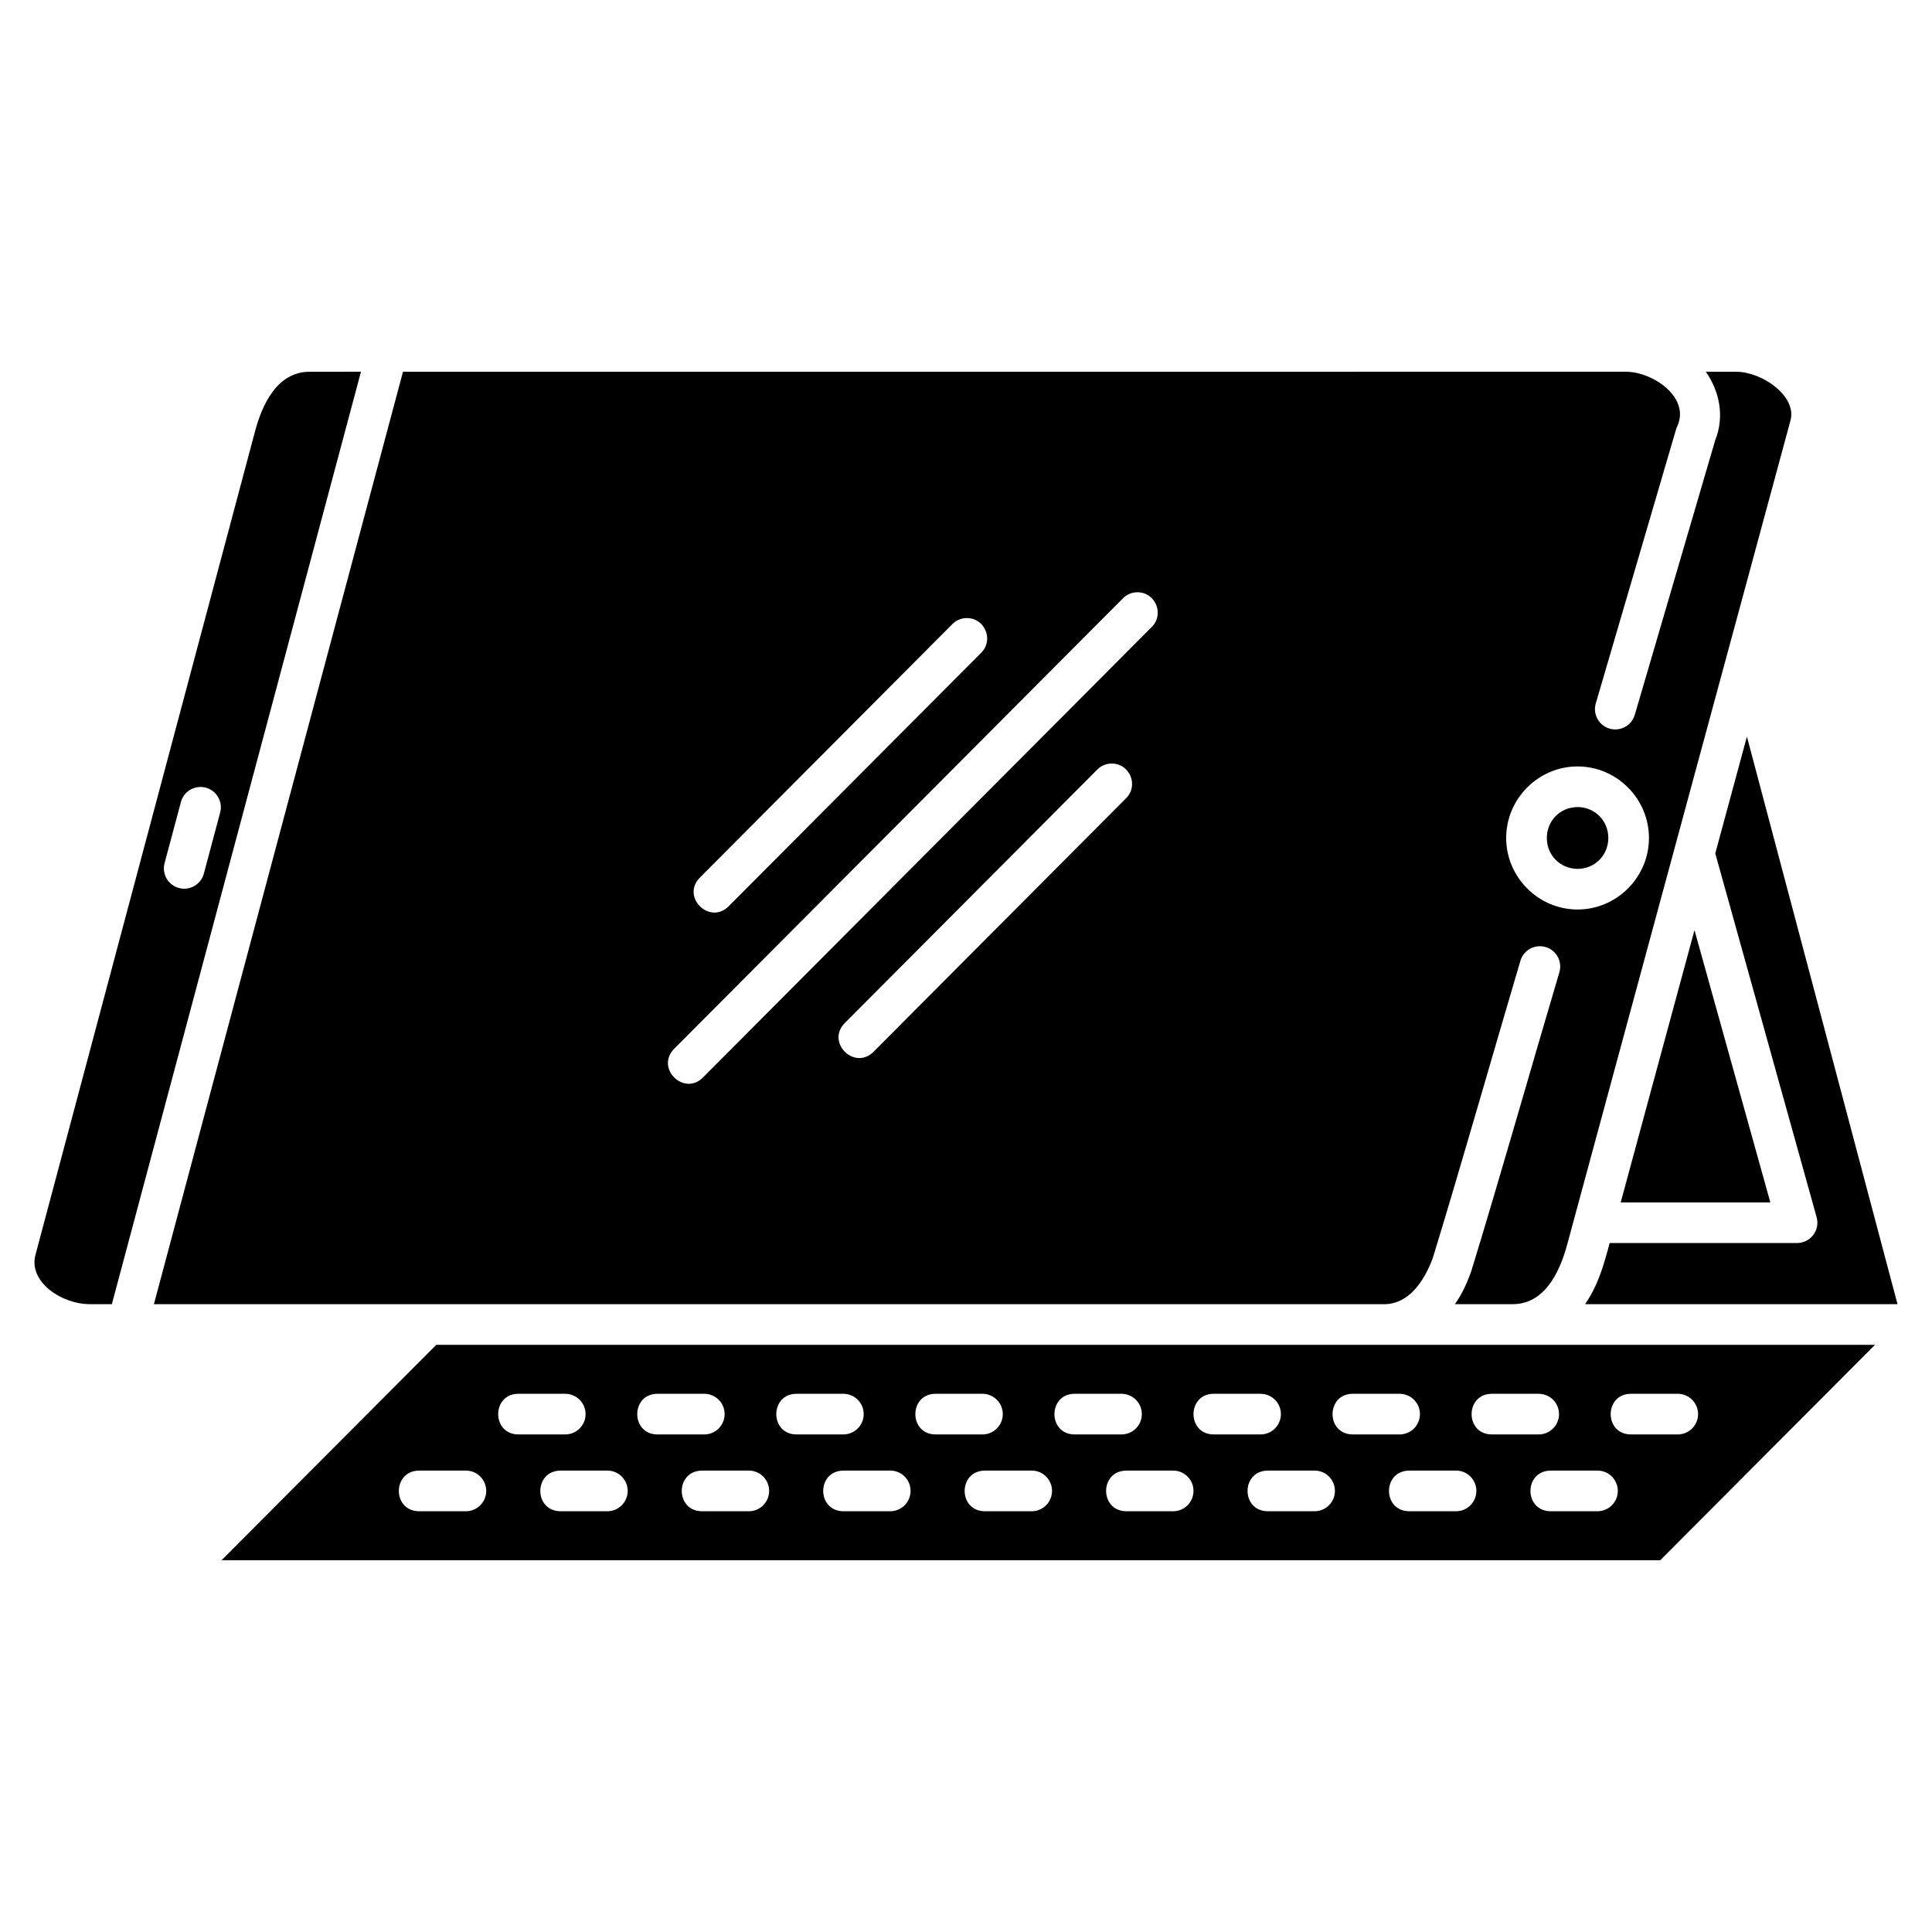 <?xml version="1.0" encoding="UTF-8"?>
<!-- Uploaded to: SVG Repo, www.svgrepo.com, Generator: SVG Repo Mixer Tools -->
<svg fill="#000000" width="800px" height="800px" version="1.1" viewBox="144 144 512 512" xmlns="http://www.w3.org/2000/svg">
 <path d="m226.03 242.52c-8.422 0-12.473 8.398-14.418 15.684l-58.258 218.5c-1.727 7.078 7 12.91 14.422 12.91h5.867l66.016-247.1zm24.766 0-66.008 247.1h325.85c6.723 0.133 10.828-6.215 13.051-12.172 7.984-26.109 15.422-52.461 23.219-78.762 0.637-2.269 2.68-3.863 5.039-3.93 3.688-0.094 6.379 3.465 5.277 6.988-7.785 26.262-15.234 52.695-23.281 79.004-0.988 2.832-2.379 6.09-4.391 8.871h15.312c8.277 0 12.355-8.082 14.43-15.707l59.211-218.51c1.719-6.414-7.504-12.883-14.426-12.883h-8.023c3.504 4.988 5.086 11.668 2.481 18.184-7.102 24.246-14.199 48.492-21.301 72.734-0.836 2.856-3.828 4.488-6.684 3.652-2.856-0.836-4.492-3.828-3.652-6.684 7.117-24.301 14.234-48.594 21.352-72.891 4.191-8.012-6.211-15-13.348-15zm194.46 58.441c4.906-0.152 7.441 5.809 3.926 9.234l-118.88 119.34c-5.066 5.09-12.699-2.512-7.633-7.598l118.89-119.34c0.973-1.004 2.297-1.594 3.695-1.637zm-45.203 6.836c4.902-0.152 7.438 5.797 3.934 9.227-22.289 22.379-44.586 44.762-66.875 67.137-5.066 5.09-12.695-2.512-7.629-7.598 22.289-22.379 44.582-44.758 66.871-67.137 0.977-1.004 2.301-1.59 3.699-1.629zm206.9 31.418-8.387 30.945 26.863 96.426c0.953 3.434-1.629 6.828-5.191 6.828h-49.656c-1.59 5.863-3.027 11.164-6.519 16.207h82.797zm-168.5 7.137c4.902-0.152 7.438 5.793 3.934 9.227-22.289 22.379-44.586 44.762-66.875 67.137-5.066 5.09-12.699-2.512-7.629-7.602 22.289-22.379 44.586-44.758 66.875-67.137 0.977-1 2.301-1.586 3.695-1.629zm123.62 0.762c10.391 0 18.918 8.562 18.918 18.957 0 10.398-8.527 18.957-18.918 18.957s-18.918-8.562-18.918-18.957c0-10.398 8.527-18.957 18.918-18.957zm-364.68 5.445c3.461 0.172 5.871 3.508 4.93 6.844-1.438 5.371-2.863 10.746-4.301 16.121-0.77 2.875-3.719 4.582-6.594 3.812-2.875-0.77-4.582-3.719-3.812-6.594 1.438-5.371 2.875-10.75 4.309-16.121 0.625-2.481 2.91-4.18 5.469-4.059zm364.68 5.324c-4.555 0-8.148 3.594-8.148 8.188s3.594 8.188 8.148 8.188c4.555 0 8.148-3.59 8.148-8.188 0-4.594-3.594-8.188-8.148-8.188zm30.984 32.617-19.555 72.152h39.656zm-333.43 109.89-56.918 57.09h381.27l56.922-57.09zm21.836 12.98h12.281c2.996-0.02 5.438 2.391 5.438 5.383 0 2.996-2.445 5.414-5.438 5.387h-12.281c-7.25 0.074-7.25-10.84 0-10.77zm36.852 0h12.281c2.996-0.02 5.438 2.391 5.438 5.383 0 2.996-2.445 5.414-5.438 5.387h-12.281c-7.25 0.074-7.25-10.84 0-10.77zm36.852 0h12.281c2.996-0.02 5.438 2.391 5.438 5.383 0 2.996-2.445 5.414-5.438 5.387h-12.281c-7.25 0.074-7.25-10.84 0-10.77zm36.852 0h12.289c2.996-0.02 5.438 2.391 5.438 5.383 0 2.996-2.445 5.414-5.438 5.387h-12.289c-7.25 0.074-7.25-10.84 0-10.77zm36.859 0h12.281c2.996-0.02 5.438 2.391 5.438 5.383 0 2.996-2.445 5.414-5.438 5.387h-12.281c-7.25 0.074-7.25-10.84 0-10.77zm36.852 0h12.281c2.996-0.02 5.438 2.391 5.438 5.383 0 2.996-2.445 5.414-5.438 5.387h-12.281c-7.25 0.074-7.25-10.84 0-10.77zm36.848 0h12.285c2.996-0.02 5.438 2.391 5.438 5.383 0 2.996-2.445 5.414-5.438 5.387h-12.285c-7.25 0.074-7.25-10.84 0-10.77zm36.852 0h12.289c2.996-0.02 5.438 2.391 5.438 5.383 0 2.996-2.445 5.414-5.438 5.387h-12.289c-7.25 0.074-7.25-10.84 0-10.77zm36.859 0h12.281c2.996-0.02 5.438 2.391 5.438 5.383 0 2.996-2.445 5.414-5.438 5.387h-12.281c-7.25 0.074-7.25-10.84 0-10.77zm-321.26 20.355h12.496c2.953 0.02 5.328 2.434 5.328 5.387s-2.375 5.352-5.328 5.387h-12.496c-7.106-0.074-7.106-10.695 0-10.77zm37.488 0h12.496c2.953 0.02 5.332 2.434 5.332 5.387s-2.379 5.352-5.332 5.387h-12.496c-7.106-0.074-7.106-10.695 0-10.77zm37.488 0h12.496c2.953 0.02 5.328 2.434 5.328 5.387s-2.375 5.352-5.328 5.387h-12.496c-7.106-0.074-7.106-10.695 0-10.77zm37.484 0h12.496c2.953 0.02 5.328 2.434 5.328 5.387s-2.375 5.352-5.328 5.387h-12.496c-7.106-0.074-7.106-10.695 0-10.77zm37.484 0h12.496c2.953 0.02 5.328 2.434 5.328 5.387s-2.375 5.352-5.328 5.387h-12.496c-7.106-0.074-7.106-10.695 0-10.77zm37.488 0h12.496c2.953 0.02 5.328 2.434 5.328 5.387s-2.375 5.352-5.328 5.387h-12.496c-7.106-0.074-7.106-10.695 0-10.77zm37.484 0h12.496c2.953 0.02 5.328 2.434 5.328 5.387s-2.375 5.352-5.328 5.387h-12.496c-7.106-0.074-7.106-10.695 0-10.77zm37.484 0h12.496c2.953 0.02 5.328 2.434 5.328 5.387s-2.379 5.352-5.328 5.387h-12.496c-7.106-0.074-7.106-10.695 0-10.77zm37.484 0h12.496c2.953 0.02 5.328 2.434 5.328 5.387s-2.375 5.352-5.328 5.387h-12.496c-7.106-0.074-7.106-10.695 0-10.77z"/>
</svg>